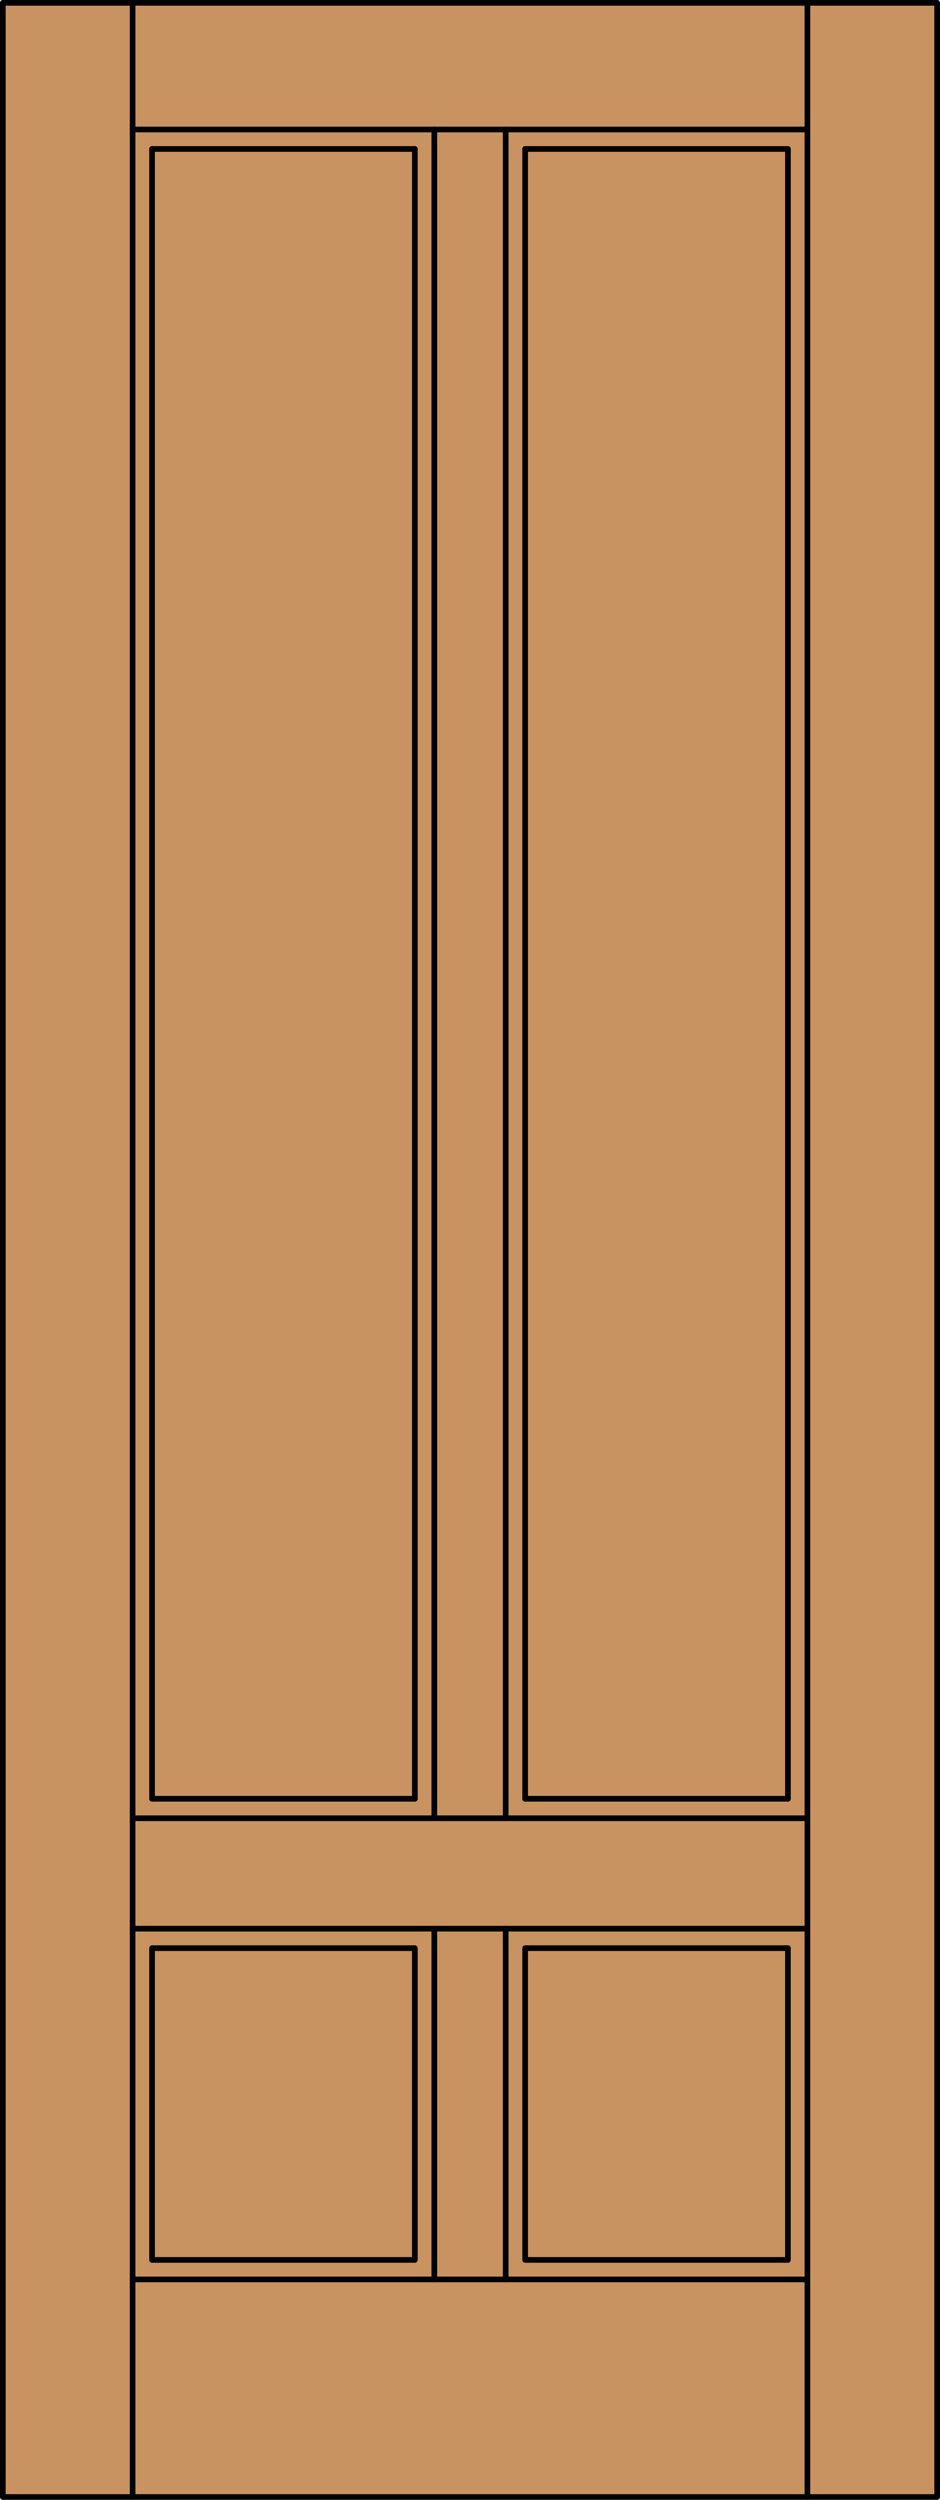 <?xml version="1.0" encoding="iso-8859-1"?>
<!-- Generator: Adobe Illustrator 20.0.0, SVG Export Plug-In . SVG Version: 6.00 Build 0)  -->
<svg version="1.1" id="Layer_1" xmlns="http://www.w3.org/2000/svg" xmlns:xlink="http://www.w3.org/1999/xlink" x="0px" y="0px"
	 viewBox="0 0 83.012 220.532" style="enable-background:new 0 0 83.012 220.532;" xml:space="preserve">
<style type="text/css">
	.st0{fill:#C89361;}
	.st1{fill:none;stroke:#000000;stroke-width:0.5;stroke-linecap:round;stroke-linejoin:round;}
</style>
<title>SQ-0400-D024</title>
<rect x="0.25" y="0.25" class="st0" width="82.512" height="220.032"/>
<rect x="13.429" y="171.863" class="st1" width="23.206" height="27.504"/>
<line class="st1" x1="11.71" y1="160.404" x2="71.302" y2="160.404"/>
<line class="st1" x1="38.354" y1="201.087" x2="38.354" y2="170.145"/>
<line class="st1" x1="44.658" y1="201.087" x2="44.658" y2="170.145"/>
<line class="st1" x1="13.429" y1="158.684" x2="36.636" y2="158.684"/>
<line class="st1" x1="11.71" y1="220.282" x2="11.71" y2="0.25"/>
<line class="st1" x1="38.354" y1="160.404" x2="38.354" y2="11.424"/>
<line class="st1" x1="44.658" y1="11.424" x2="44.658" y2="160.404"/>
<line class="st1" x1="71.302" y1="220.282" x2="71.302" y2="0.25"/>
<line class="st1" x1="36.636" y1="158.684" x2="36.636" y2="13.142"/>
<rect x="46.376" y="171.863" class="st1" width="23.206" height="27.504"/>
<line class="st1" x1="69.583" y1="13.142" x2="46.376" y2="13.142"/>
<line class="st1" x1="36.636" y1="13.142" x2="13.429" y2="13.142"/>
<line class="st1" x1="46.376" y1="158.684" x2="69.583" y2="158.684"/>
<line class="st1" x1="13.429" y1="13.142" x2="13.429" y2="158.684"/>
<line class="st1" x1="69.583" y1="158.684" x2="69.583" y2="13.142"/>
<line class="st1" x1="71.302" y1="11.424" x2="11.71" y2="11.424"/>
<rect x="0.25" y="0.25" class="st1" width="82.512" height="220.032"/>
<line class="st1" x1="46.376" y1="13.142" x2="46.376" y2="158.684"/>
<line class="st1" x1="71.302" y1="170.145" x2="11.71" y2="170.145"/>
<line class="st1" x1="11.71" y1="201.087" x2="71.302" y2="201.087"/>
</svg>
